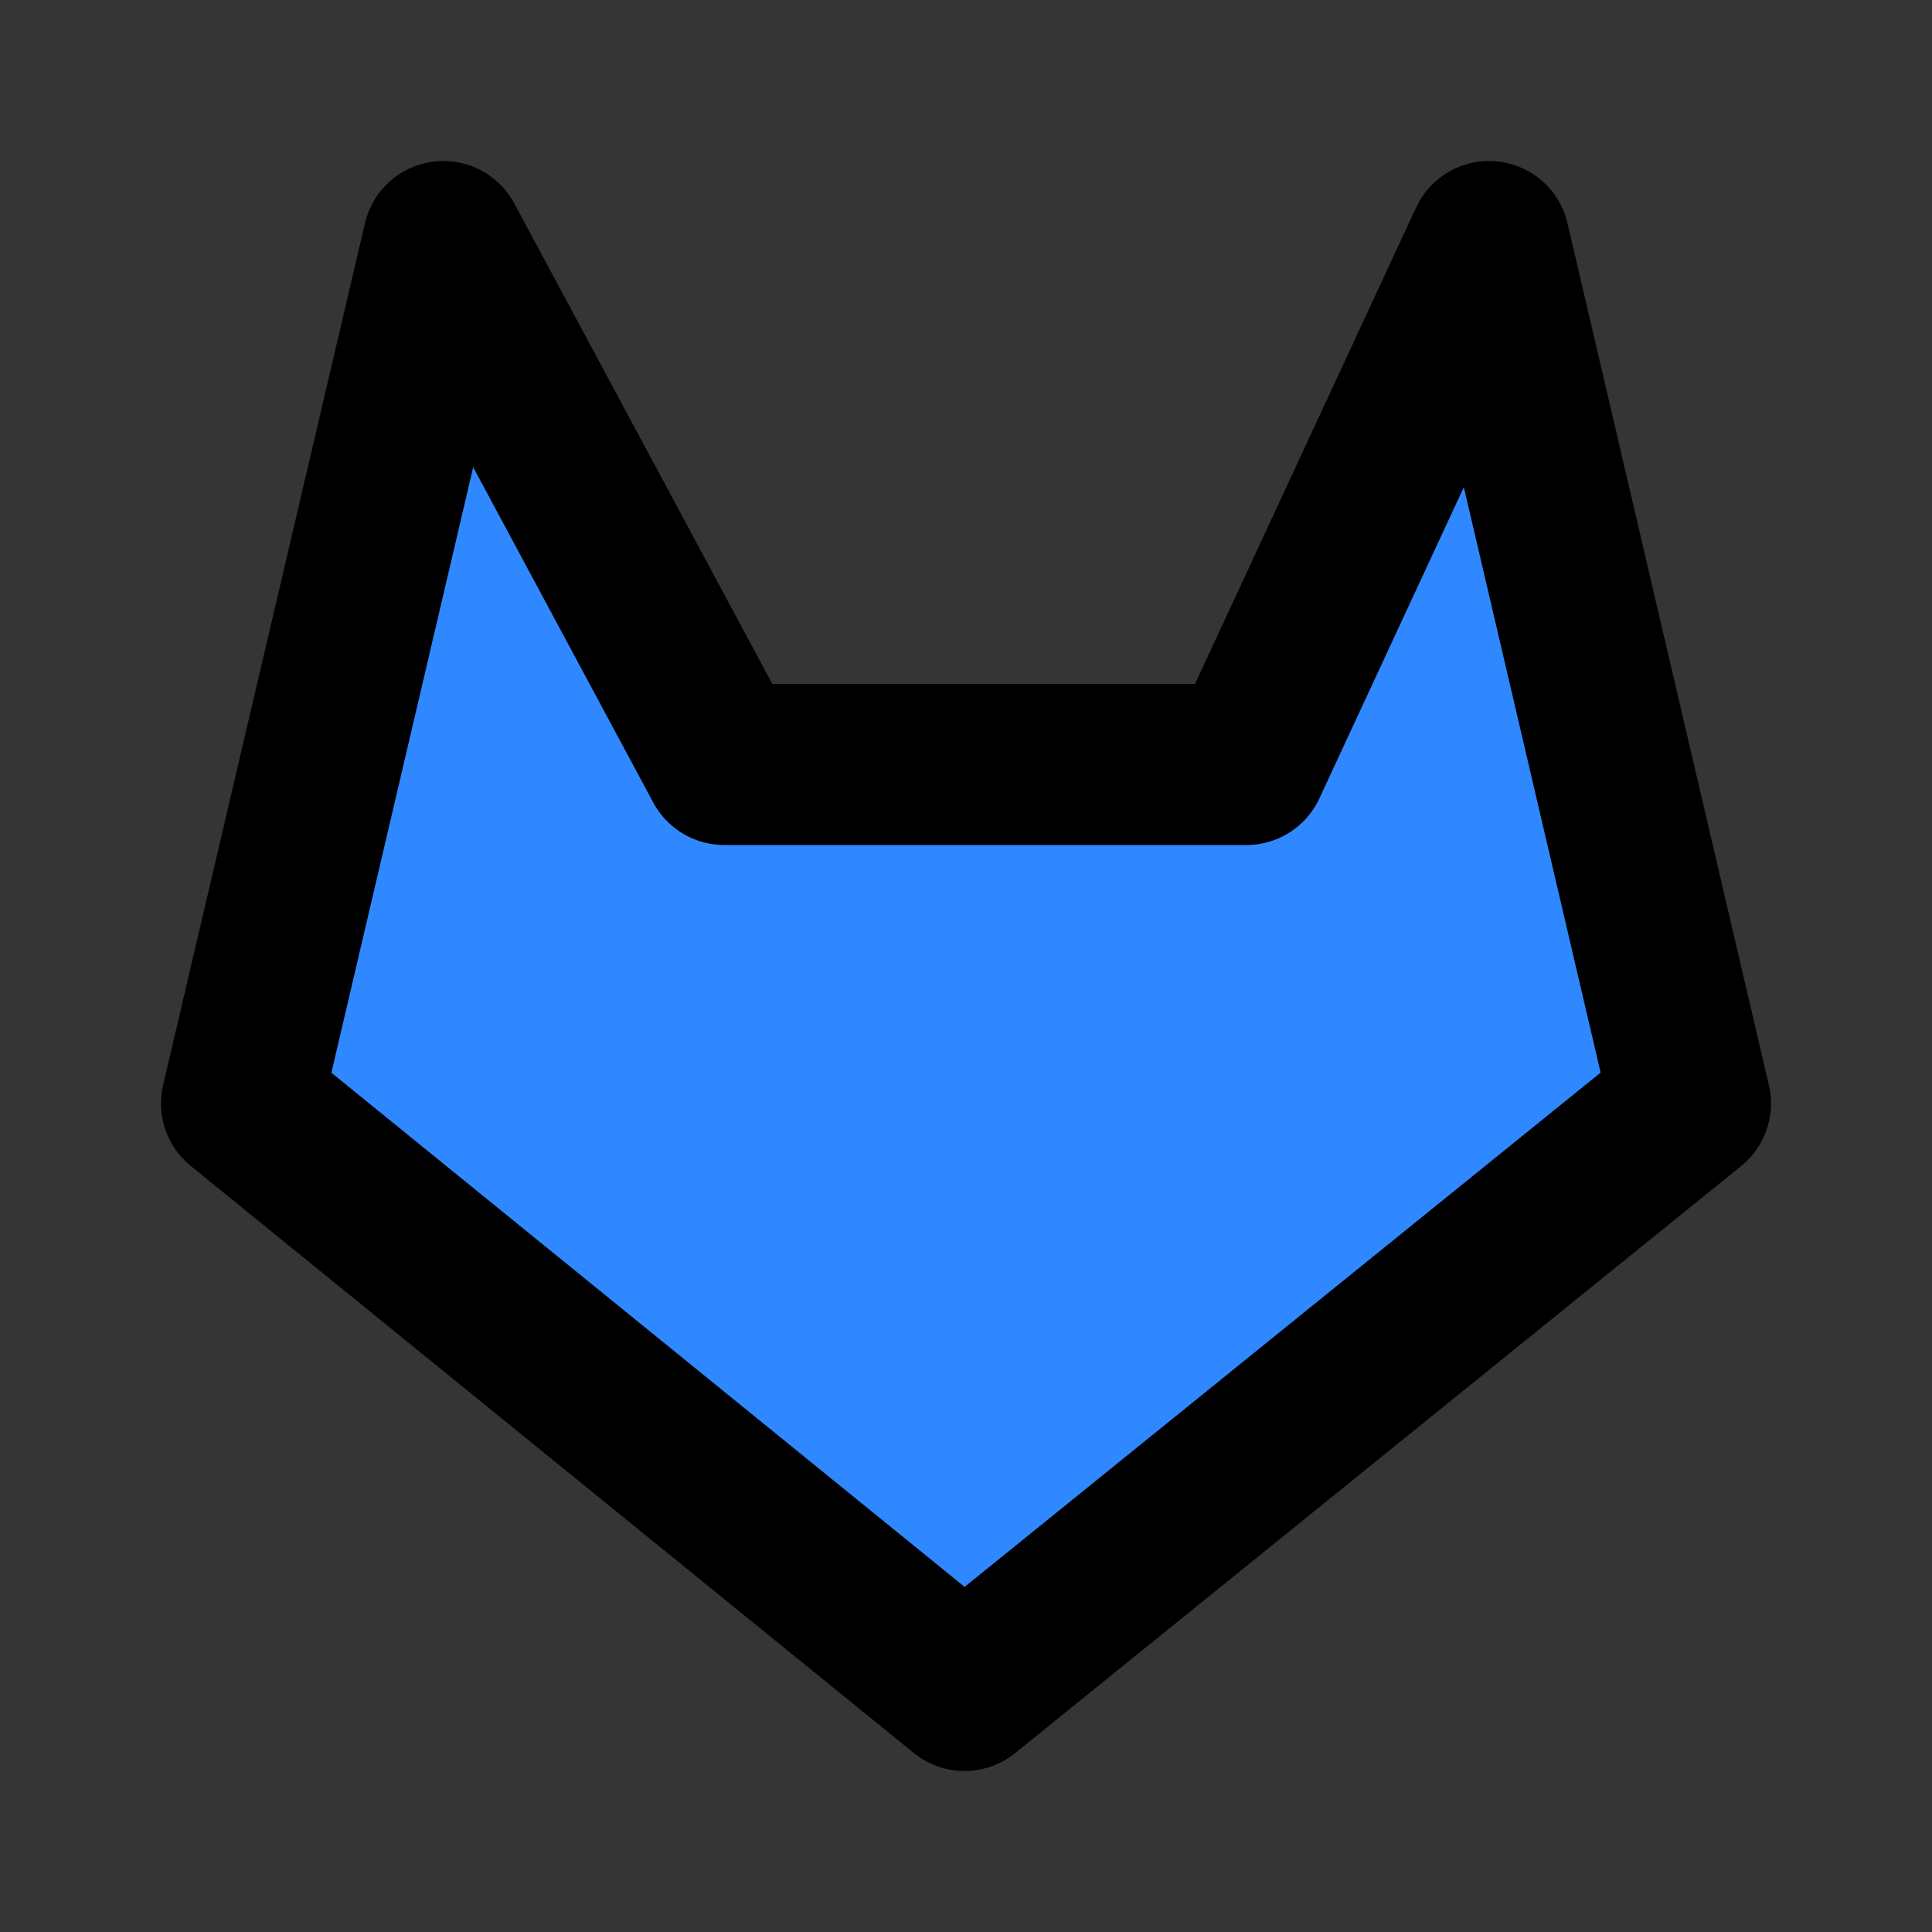 <?xml version="1.0" encoding="utf-8"?>
<svg width="800px" height="800px" viewBox="0 0 48 48" fill="none" xmlns="http://www.w3.org/2000/svg">
<rect x="0" y="0" width="48" height="48" fill="#333333" stroke="none"/>
<rect width="48" height="48" fill="white" fill-opacity="0.01"/>
<path d="M23.963 42L42 27.415L36.996 6L30.966 18.994H17.993L11.015 6L6 27.415L23.963 42Z" fill="#2F88FF" stroke="#000000" stroke-width="4" stroke-linejoin="round"/>
</svg>